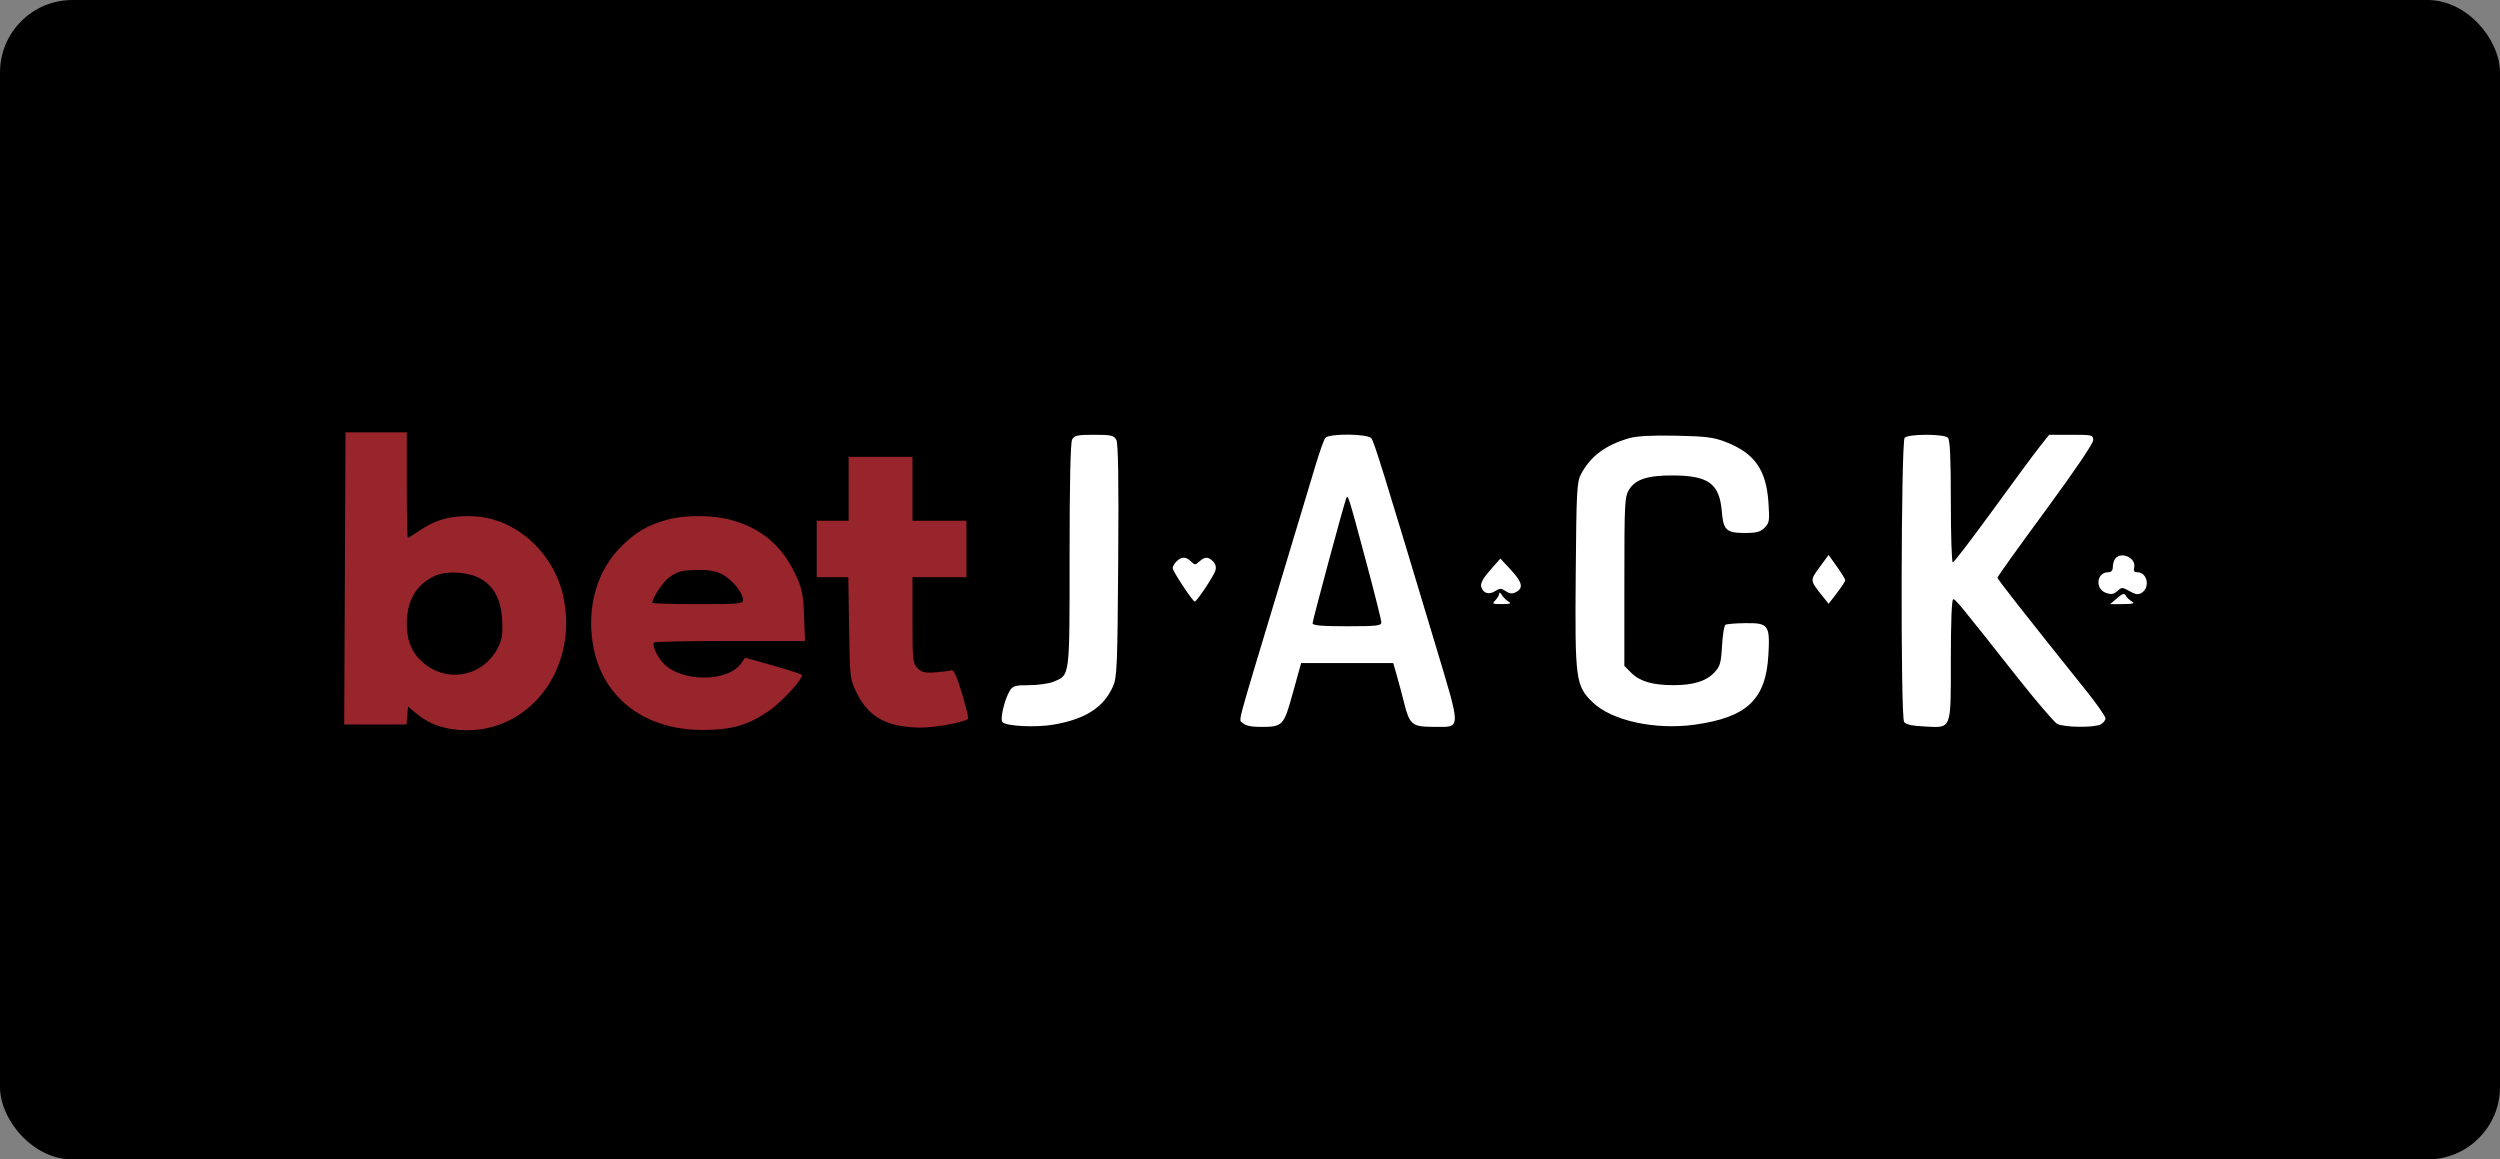 <?xml version="1.0" encoding="utf-8"?>
<svg xmlns="http://www.w3.org/2000/svg" width="138" height="64" viewBox="0 0 138 64" fill="none">
<rect x="0" y="0" width="138" height="64" fill="#808080" stroke="none"/>
<rect width="138" height="64" rx="4" fill="black"/>
<path fill-rule="evenodd" clip-rule="evenodd" d="M19.036 31.927L19 39.989H20.72H22.439L22.481 39.494L22.523 38.999L22.93 39.34C23.557 39.866 24.183 40.141 25.014 40.257C28.878 40.795 31.914 37.227 31.126 33.074C30.661 30.62 28.587 28.671 26.266 28.505C25.072 28.419 24.109 28.651 23.245 29.233C22.87 29.485 22.539 29.692 22.509 29.692C22.48 29.692 22.455 28.381 22.455 26.778V23.865H20.764H19.072L19.036 31.927ZM46.845 26.982V28.743H45.965H45.084V30.301V31.86H45.955H46.826L46.87 34.671C46.913 37.449 46.918 37.492 47.301 38.272C47.953 39.599 49.009 40.163 50.843 40.162C51.665 40.161 53.25 39.863 53.44 39.673C53.475 39.638 53.322 39.009 53.101 38.275C52.817 37.334 52.645 36.958 52.516 37.001C52.415 37.033 52.019 37.084 51.634 37.114C51.06 37.158 50.883 37.117 50.651 36.885C50.386 36.62 50.368 36.455 50.368 34.231V31.86H51.859H53.349V30.301V28.743H51.859H50.368V26.982V25.22H48.607H46.845V26.982ZM36.852 28.681C35.779 28.97 35.086 29.374 34.282 30.178C32.986 31.474 32.413 33.384 32.707 35.425C33.134 38.391 35.444 40.265 38.709 40.293C40.314 40.307 41.243 40.051 42.394 39.278C43.108 38.798 44.268 37.555 44.27 37.268C44.271 37.224 43.565 36.989 42.701 36.746L41.131 36.304L40.922 36.603C40.169 37.678 37.582 37.668 36.59 36.586C36.256 36.221 35.981 35.587 36.104 35.464C36.149 35.419 38.042 35.383 40.312 35.383H44.437L44.384 33.994C44.338 32.782 44.277 32.489 43.906 31.7C43.15 30.09 41.992 29.129 40.269 28.68C39.29 28.425 37.803 28.425 36.852 28.681ZM39.919 31.731C40.45 32.03 41.019 32.748 41.019 33.121C41.019 33.328 40.774 33.35 38.512 33.35C37.133 33.35 36.005 33.317 36.005 33.277C36.005 33.02 36.603 32.11 36.917 31.89C37.455 31.513 37.6 31.476 38.562 31.464C39.195 31.456 39.555 31.527 39.919 31.731ZM26.342 31.852C27.209 32.246 27.657 33.019 27.718 34.231C27.758 35.013 27.712 35.312 27.488 35.751C26.724 37.25 24.897 37.706 23.554 36.733C22.802 36.188 22.455 35.463 22.455 34.435C22.455 33.146 22.98 32.254 24.014 31.784C24.596 31.519 25.679 31.551 26.342 31.852Z" fill="#98252C"/>
<path fill-rule="evenodd" clip-rule="evenodd" d="M59.181 24.262C59.09 24.432 59.041 26.692 59.041 30.669C59.041 37.481 59.071 37.246 58.147 37.633C57.898 37.736 57.297 37.821 56.812 37.821C56.044 37.821 55.906 37.861 55.742 38.126C55.445 38.609 55.188 39.714 55.338 39.864C55.565 40.09 57.194 40.167 58.169 39.998C59.924 39.692 60.917 39.052 61.438 37.889C61.659 37.398 61.685 36.753 61.725 30.953C61.757 26.468 61.725 24.476 61.62 24.28C61.488 24.034 61.343 24 60.396 24C59.472 24 59.302 24.037 59.181 24.262ZM73.161 24.17C73.083 24.263 72.837 24.949 72.615 25.695C72.392 26.439 71.446 29.579 70.514 32.672C68.153 40.504 68.37 39.679 68.611 39.92C68.743 40.052 69.075 40.125 69.543 40.125C70.822 40.125 70.856 40.09 71.368 38.241L71.822 36.602H74.365H76.908L77.11 37.313C77.222 37.705 77.381 38.299 77.465 38.634C77.818 40.049 77.902 40.12 79.238 40.123C80.662 40.127 80.661 40.336 79.25 35.641C76.346 25.978 75.849 24.374 75.698 24.192C75.488 23.939 73.368 23.92 73.161 24.17ZM89.935 24.187C88.619 24.569 87.802 25.177 87.274 26.168C87.043 26.602 87.018 27.073 86.98 31.697C86.932 37.533 86.975 37.854 87.918 38.769C88.961 39.781 91.365 40.307 93.55 40.002C96.44 39.597 97.478 38.612 97.616 36.144C97.708 34.495 97.623 34.38 96.326 34.398C95.798 34.405 95.31 34.446 95.242 34.488C95.174 34.529 95.091 35.054 95.056 35.654C95.001 36.609 94.948 36.791 94.625 37.128C94.164 37.609 93.468 37.822 92.358 37.821C91.224 37.82 90.518 37.612 90.047 37.142L89.664 36.758L89.665 32.107C89.665 27.76 89.682 27.428 89.925 27.029C90.275 26.456 90.962 26.235 92.374 26.245C94.317 26.258 94.917 26.704 95.044 28.23C95.131 29.273 95.291 29.42 96.329 29.42C96.953 29.42 97.177 29.36 97.406 29.131C97.671 28.866 97.689 28.742 97.617 27.716C97.49 25.92 96.849 25.015 95.264 24.398C94.597 24.138 94.169 24.084 92.51 24.05C91.184 24.023 90.346 24.068 89.935 24.187ZM105.138 24.163C104.936 24.365 104.905 39.533 105.106 39.851C105.194 39.989 105.541 40.067 106.233 40.102C107.752 40.178 107.686 40.348 107.686 36.389C107.686 34.371 107.736 33.079 107.815 33.079C107.949 33.079 108.081 33.239 111.325 37.347C112.385 38.689 113.387 39.861 113.551 39.953C113.916 40.157 115.597 40.179 115.96 39.985C116.104 39.907 116.222 39.757 116.222 39.65C116.222 39.544 115.744 38.86 115.161 38.131C111.649 33.744 110.26 31.975 110.26 31.886C110.26 31.83 111.448 30.17 112.9 28.197C114.467 26.068 115.542 24.486 115.543 24.305C115.544 24.012 115.5 24 114.328 24H113.112L112.577 24.677C112.283 25.049 111.111 26.634 109.974 28.2C108.836 29.765 107.856 31.046 107.795 31.046C107.735 31.046 107.686 29.534 107.686 27.686C107.686 25.253 107.641 24.281 107.523 24.163C107.425 24.065 106.951 24 106.331 24C105.71 24 105.236 24.065 105.138 24.163ZM75.427 31.066C75.879 32.754 76.249 34.233 76.249 34.352C76.249 34.541 76.003 34.569 74.352 34.569C72.944 34.569 72.455 34.526 72.455 34.403C72.455 34.242 74.155 27.929 74.307 27.523C74.406 27.262 74.414 27.29 75.427 31.066ZM100.441 31.311C99.909 32.036 99.908 32.032 100.544 32.832L100.941 33.331L101.4 32.73C101.652 32.399 101.859 32.083 101.859 32.027C101.859 31.972 101.652 31.635 101.399 31.279L100.939 30.632L100.441 31.311ZM116.791 30.802C116.702 30.892 116.629 31.105 116.629 31.277C116.629 31.491 116.549 31.588 116.374 31.588C115.728 31.588 115.629 32.51 116.252 32.728C116.539 32.829 116.677 32.806 116.877 32.625C117.12 32.406 117.157 32.406 117.556 32.634C117.881 32.82 118.034 32.841 118.218 32.726C118.706 32.422 118.531 31.588 117.98 31.588C117.811 31.588 117.758 31.512 117.804 31.337C117.934 30.837 117.164 30.43 116.791 30.802ZM64.945 30.988C64.828 31.105 64.732 31.272 64.732 31.359C64.732 31.531 65.84 33.209 65.951 33.206C66.063 33.203 66.99 31.814 67.088 31.501C67.147 31.314 67.103 31.133 66.963 30.993C66.688 30.718 66.51 30.719 66.205 30.994C65.982 31.196 65.946 31.196 65.744 30.994C65.468 30.718 65.217 30.716 64.945 30.988ZM82.256 31.474C81.867 31.916 81.713 32.2 81.761 32.385C81.857 32.75 82.19 32.853 82.537 32.626C82.782 32.465 82.866 32.466 83.118 32.633C83.343 32.783 83.477 32.793 83.692 32.678C84.107 32.455 84.029 32.135 83.392 31.447L82.821 30.832L82.256 31.474ZM82.757 32.764C82.755 32.852 82.658 33.02 82.54 33.137C82.347 33.331 82.381 33.349 82.913 33.346C83.37 33.343 83.447 33.312 83.266 33.206C83.138 33.131 82.972 32.965 82.897 32.837C82.823 32.709 82.76 32.676 82.757 32.764ZM116.858 33.022L116.478 33.35L117.197 33.346C117.743 33.343 117.86 33.309 117.683 33.206C117.555 33.131 117.403 32.986 117.344 32.882C117.26 32.732 117.163 32.76 116.858 33.022Z" fill="white"/>
</svg>